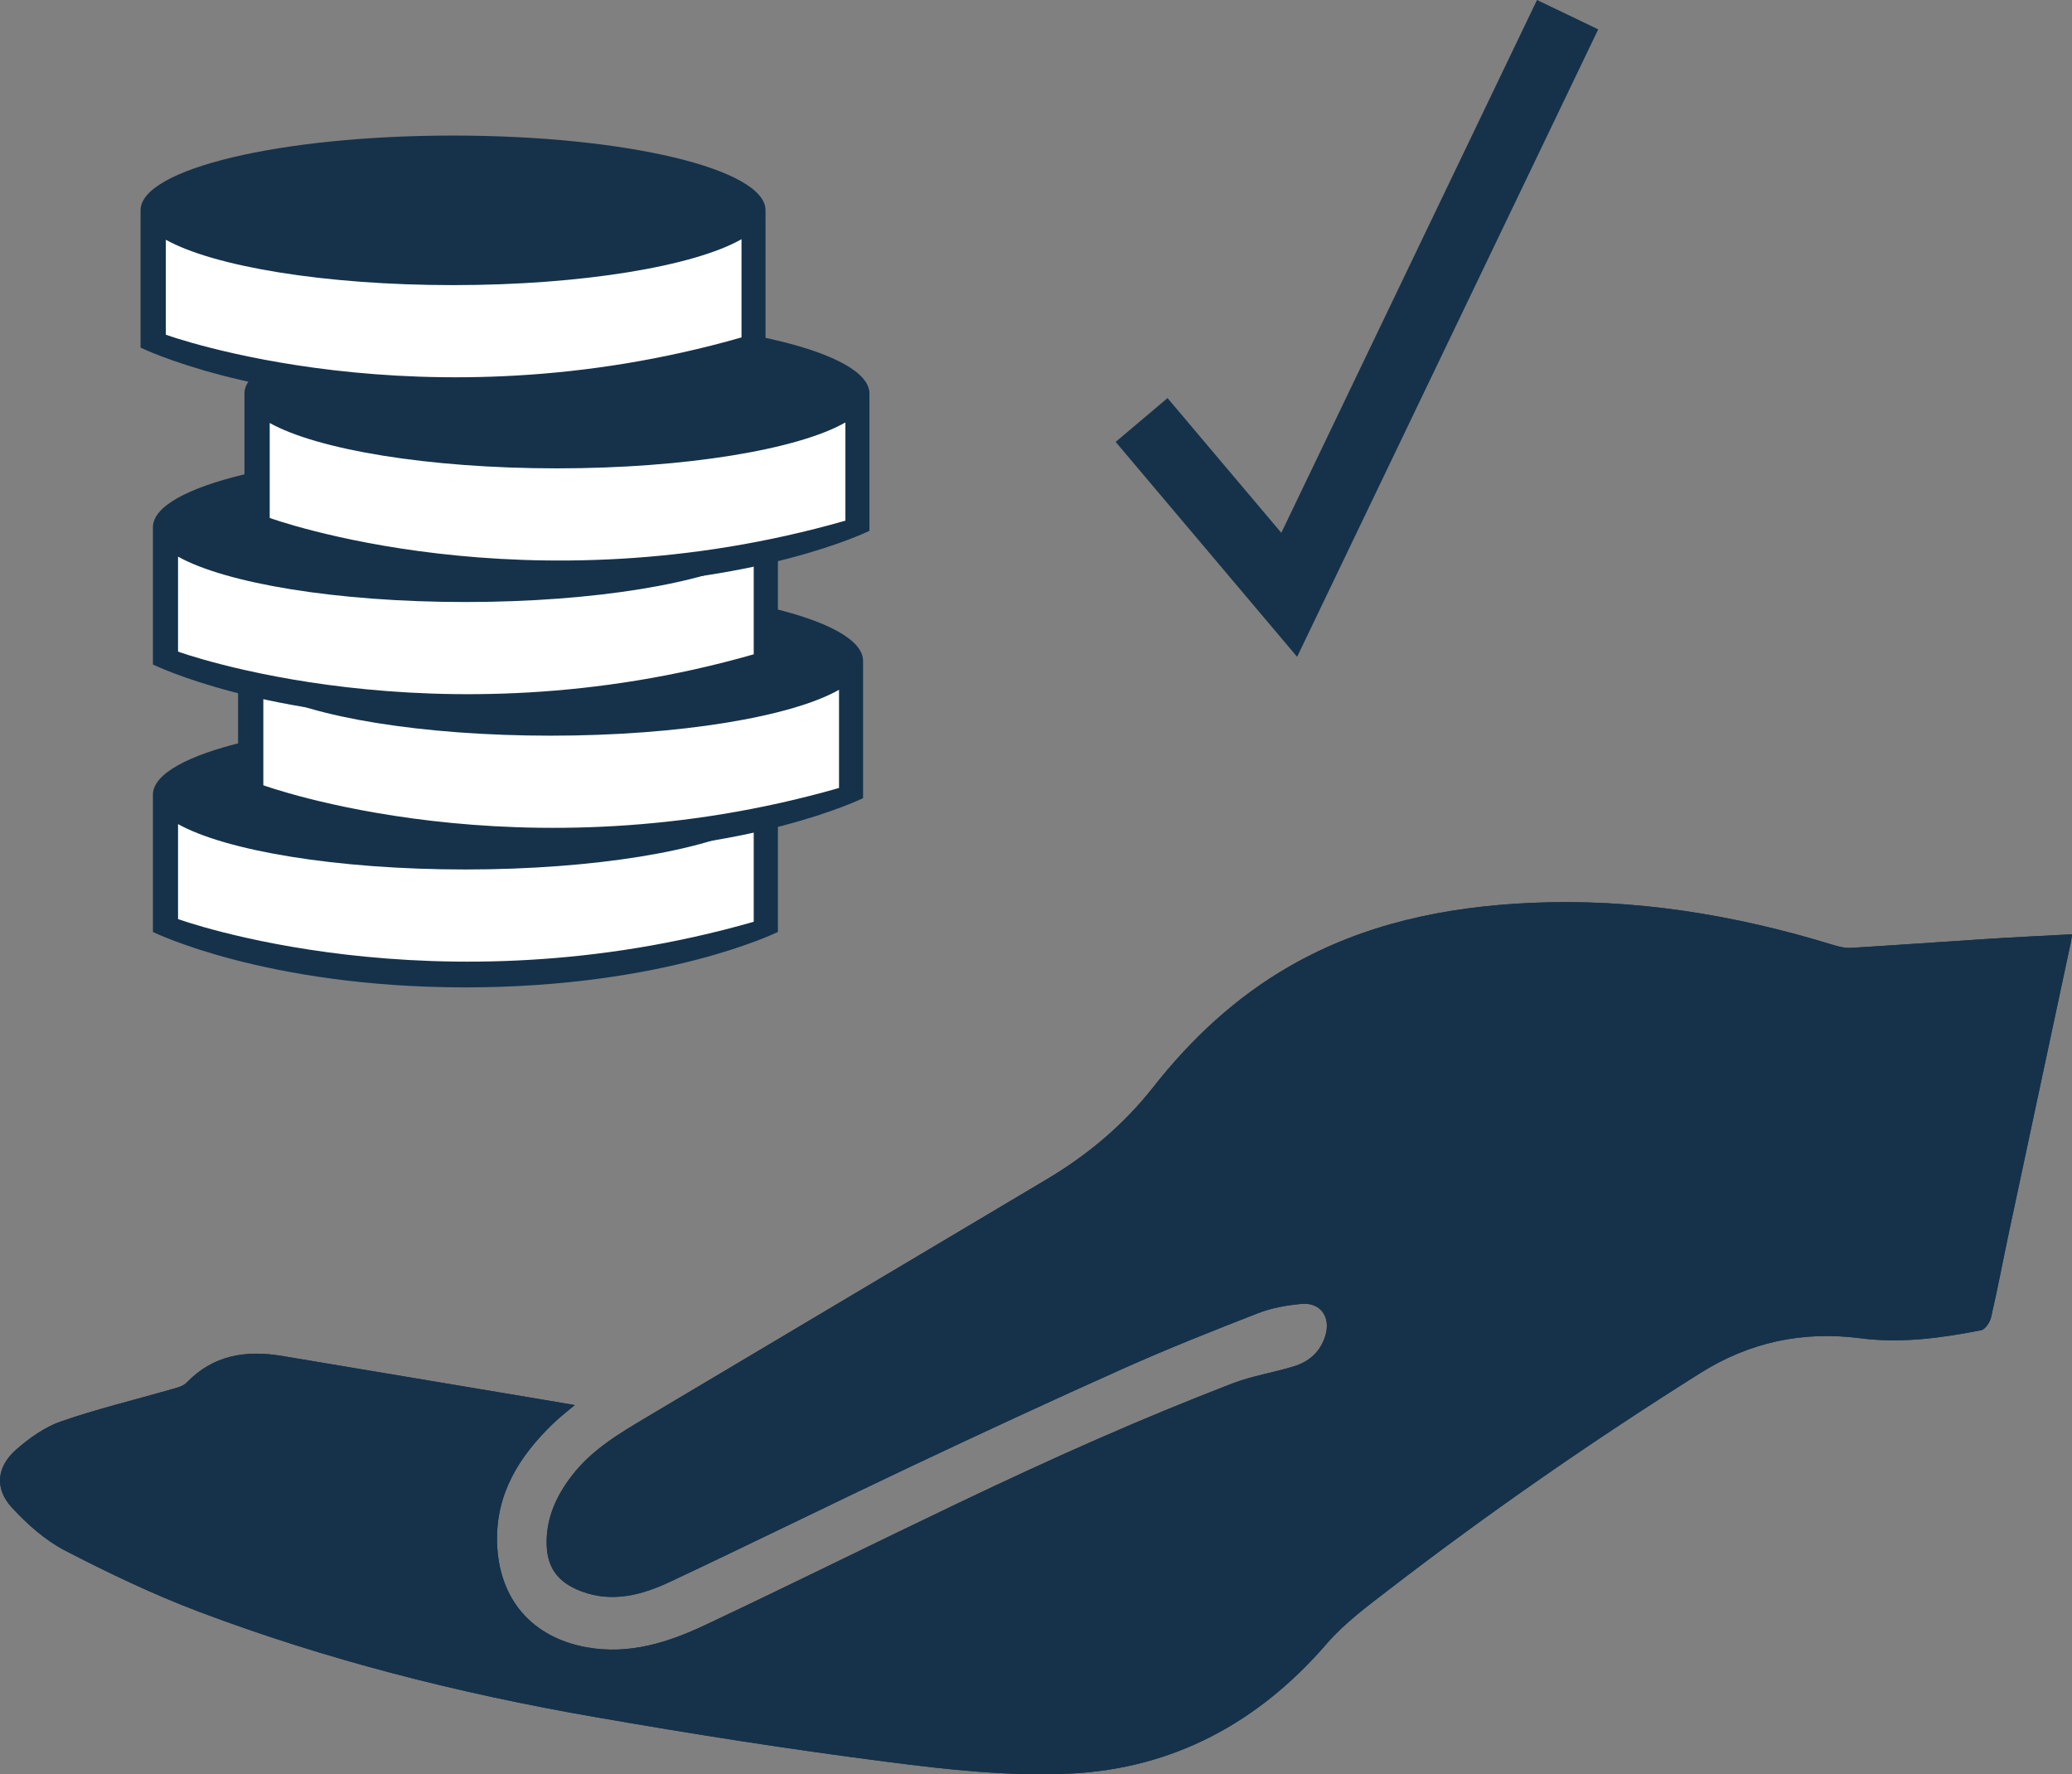 <?xml version="1.0" encoding="UTF-8"?>
<svg id="Layer_2" data-name="Layer 2" xmlns="http://www.w3.org/2000/svg" viewBox="0 0 152.57 130.63">
  <rect x="0" y="0" width="152.57" height="130.63" fill="#808080" stroke="none"/>
  <defs>
    <style>
      .cls-1 {
        fill: none;
        stroke: #15324a;
        stroke-miterlimit: 10;
        stroke-width: 5px;
      }

      .cls-2 {
        fill: #15324a;
      }

      .cls-3 {
        fill: #fff;
      }
    </style>
  </defs>
  <g id="Icon">
    <g>
      <g id="LYjyr7">
        <g>
          <path class="cls-2" d="M40.15,103.07c-6.47-1.08-12.93-2.17-19.4-3.25-2.63-.44-5.05-.07-7.01,1.97-.26.27-.73.38-1.12.49-2.71.78-5.46,1.44-8.12,2.36-1.21.42-2.34,1.23-3.31,2.08-1.44,1.26-1.6,2.87-.32,4.26,1.13,1.23,2.46,2.41,3.92,3.17,3.19,1.65,6.45,3.21,9.8,4.48,9.44,3.57,19.2,6.03,29.13,7.76,7.22,1.26,14.46,2.4,21.73,3.33,4.42.57,8.92,1.06,13.35.85,7.59-.37,13.87-3.75,18.88-9.55,1.33-1.54,3.02-2.78,4.64-4.03,7.37-5.67,15-10.95,22.87-15.9,3.65-2.3,7.58-3.12,11.8-2.57,3.02.39,5.96-.02,8.89-.59.3-.06.65-.59.73-.95.48-2.07.87-4.15,1.31-6.23,1.52-7.14,3.05-14.28,4.57-21.41.04-.18.05-.37.08-.56-2.15.12-4.25.21-6.35.35-3.3.21-6.6.45-9.9.65-.43.03-.89-.08-1.32-.21-7.28-2.24-14.72-3.45-22.34-3.1-6.21.29-12.23,1.52-17.71,4.67-3.95,2.27-7.22,5.32-10.03,8.89-2.19,2.79-4.86,5.02-7.9,6.82-9.78,5.82-19.57,11.63-29.35,17.45-2.05,1.22-4.1,2.42-5.58,4.36-1.08,1.41-1.81,2.96-1.84,4.77-.03,1.92.77,3.05,2.58,3.73,2.29.85,4.47.25,6.53-.72,5.96-2.8,11.87-5.72,17.82-8.53,5.17-2.44,10.36-4.85,15.58-7.18,3.25-1.45,6.57-2.77,9.89-4.06,1-.39,2.11-.58,3.18-.68,1.41-.13,2.18.98,1.76,2.34-.36,1.18-1.18,1.91-2.32,2.26-1.5.46-3.08.7-4.53,1.26-3.35,1.29-6.68,2.67-9.97,4.11-3.44,1.51-6.85,3.09-10.24,4.71-6.2,2.96-12.36,6.02-18.58,8.95-2.75,1.3-5.63,2.22-8.76,1.65-4.05-.73-6.48-3.58-6.59-7.71-.1-3.63,1.66-6.38,4.15-8.78.43-.42.91-.78,1.57-1.34-.86-.15-1.51-.26-2.17-.37Z"/>
          <path class="cls-2" d="M42.32,103.44c-.86-.15-1.51-.26-2.17-.37-6.47-1.08-12.93-2.17-19.4-3.25-2.63-.44-5.05-.07-7.01,1.97-.26.27-.73.38-1.12.49-2.71.78-5.46,1.44-8.12,2.36-1.21.42-2.34,1.23-3.31,2.08-1.44,1.26-1.6,2.87-.32,4.26,1.13,1.23,2.46,2.41,3.92,3.17,3.19,1.65,6.45,3.21,9.8,4.48,9.44,3.57,19.2,6.03,29.13,7.76,7.22,1.26,14.46,2.4,21.73,3.33,4.42.57,8.92,1.06,13.35.85,7.59-.37,13.87-3.75,18.88-9.55,1.33-1.54,3.02-2.78,4.64-4.03,7.37-5.67,15-10.95,22.87-15.9,3.65-2.3,7.58-3.12,11.8-2.57,3.02.39,5.96-.02,8.89-.59.3-.06.65-.59.73-.95.48-2.07.87-4.15,1.31-6.23,1.52-7.14,3.05-14.28,4.57-21.41.04-.18.05-.37.08-.56-2.15.12-4.25.21-6.35.35-3.3.21-6.6.45-9.9.65-.43.03-.89-.08-1.32-.21-7.28-2.24-14.72-3.45-22.34-3.1-6.21.29-12.23,1.52-17.71,4.67-3.95,2.27-7.22,5.32-10.03,8.89-2.19,2.79-4.86,5.02-7.9,6.82-9.78,5.82-19.57,11.63-29.35,17.45-2.05,1.22-4.1,2.42-5.58,4.36-1.08,1.41-1.81,2.96-1.84,4.77-.03,1.92.77,3.05,2.58,3.73,2.29.85,4.47.25,6.53-.72,5.96-2.8,11.87-5.72,17.82-8.53,5.17-2.44,10.36-4.85,15.58-7.18,3.25-1.45,6.57-2.77,9.89-4.06,1-.39,2.11-.58,3.18-.68,1.41-.13,2.18.98,1.76,2.34-.36,1.18-1.18,1.91-2.32,2.26-1.5.46-3.08.7-4.53,1.26-3.35,1.29-6.68,2.67-9.97,4.11-3.44,1.51-6.85,3.09-10.24,4.71-6.2,2.96-12.36,6.02-18.58,8.95-2.75,1.3-5.63,2.22-8.76,1.65-4.05-.73-6.48-3.58-6.59-7.71-.1-3.63,1.66-6.38,4.15-8.78.43-.42.91-.78,1.57-1.34Z"/>
        </g>
      </g>
      <g>
        <polygon class="cls-3" points="12.31 59.27 12.31 67.93 21.55 70.79 39.91 71.65 49.96 70.18 56.44 68.1 55.5 59.27 12.31 59.27"/>
        <path class="cls-2" d="M34.27,53c-12.71,0-23.01,2.46-23.01,5.5v10.11s8.27,4.08,23.01,4.08,23.01-4.08,23.01-4.08v-10.11c0-3.04-10.3-5.5-23.01-5.5ZM55.5,67.86c-23.45,6.72-42.39-.2-42.39-.2v-6.99c3.52,1.96,11.66,3.34,21.16,3.34s17.76-1.4,21.23-3.38v7.24Z"/>
        <polygon class="cls-3" points="18.58 49.42 18.58 58.08 27.83 60.95 46.18 61.81 56.23 60.33 62.71 58.26 61.78 49.42 18.58 49.42"/>
        <path class="cls-2" d="M40.54,43.15c-12.71,0-23.01,2.46-23.01,5.5v10.11s8.27,4.08,23.01,4.08,23.01-4.08,23.01-4.08v-10.11c0-3.04-10.3-5.5-23.01-5.5ZM61.78,58.01c-23.45,6.72-42.39-.2-42.39-.2v-6.99c3.52,1.96,11.66,3.34,21.16,3.34s17.76-1.4,21.23-3.38v7.24Z"/>
        <polygon class="cls-3" points="12.31 39.58 12.31 48.24 21.55 51.11 39.91 51.96 49.96 50.49 56.44 48.41 55.5 39.58 12.31 39.58"/>
        <path class="cls-2" d="M34.27,33.31c-12.71,0-23.01,2.46-23.01,5.5v10.11s8.27,4.08,23.01,4.08,23.01-4.08,23.01-4.08v-10.11c0-3.04-10.3-5.5-23.01-5.5ZM55.5,48.17c-23.45,6.72-42.39-.2-42.39-.2v-6.99c3.52,1.96,11.66,3.34,21.16,3.34s17.76-1.4,21.23-3.38v7.24Z"/>
        <polygon class="cls-3" points="19.06 29.74 19.06 38.4 28.3 41.26 46.65 42.12 56.7 40.65 63.18 38.57 62.25 29.74 19.06 29.74"/>
        <path class="cls-2" d="M41.01,23.47c-12.71,0-23.01,2.46-23.01,5.5v10.11s8.27,4.08,23.01,4.08,23.01-4.08,23.01-4.08v-10.11c0-3.04-10.3-5.5-23.01-5.5ZM62.25,38.33c-23.45,6.72-42.39-.2-42.39-.2v-6.99c3.52,1.96,11.66,3.34,21.16,3.34s17.76-1.4,21.23-3.38v7.24Z"/>
        <polygon class="cls-3" points="11.4 16.24 11.4 24.9 20.64 27.77 39 28.63 49.05 27.16 55.53 25.08 54.6 16.24 11.4 16.24"/>
        <path class="cls-2" d="M33.36,9.98c-12.71,0-23.01,2.46-23.01,5.5v10.11s8.27,4.08,23.01,4.08,23.01-4.08,23.01-4.08v-10.11c0-3.04-10.3-5.5-23.01-5.5ZM54.6,24.84c-23.45,6.72-42.39-.2-42.39-.2v-6.99c3.52,1.96,11.66,3.34,21.16,3.34s17.76-1.4,21.23-3.38v7.24Z"/>
      </g>
      <polyline class="cls-1" points="84.06 30.92 94.93 43.79 115.43 1.08"/>
    </g>
  </g>
</svg>